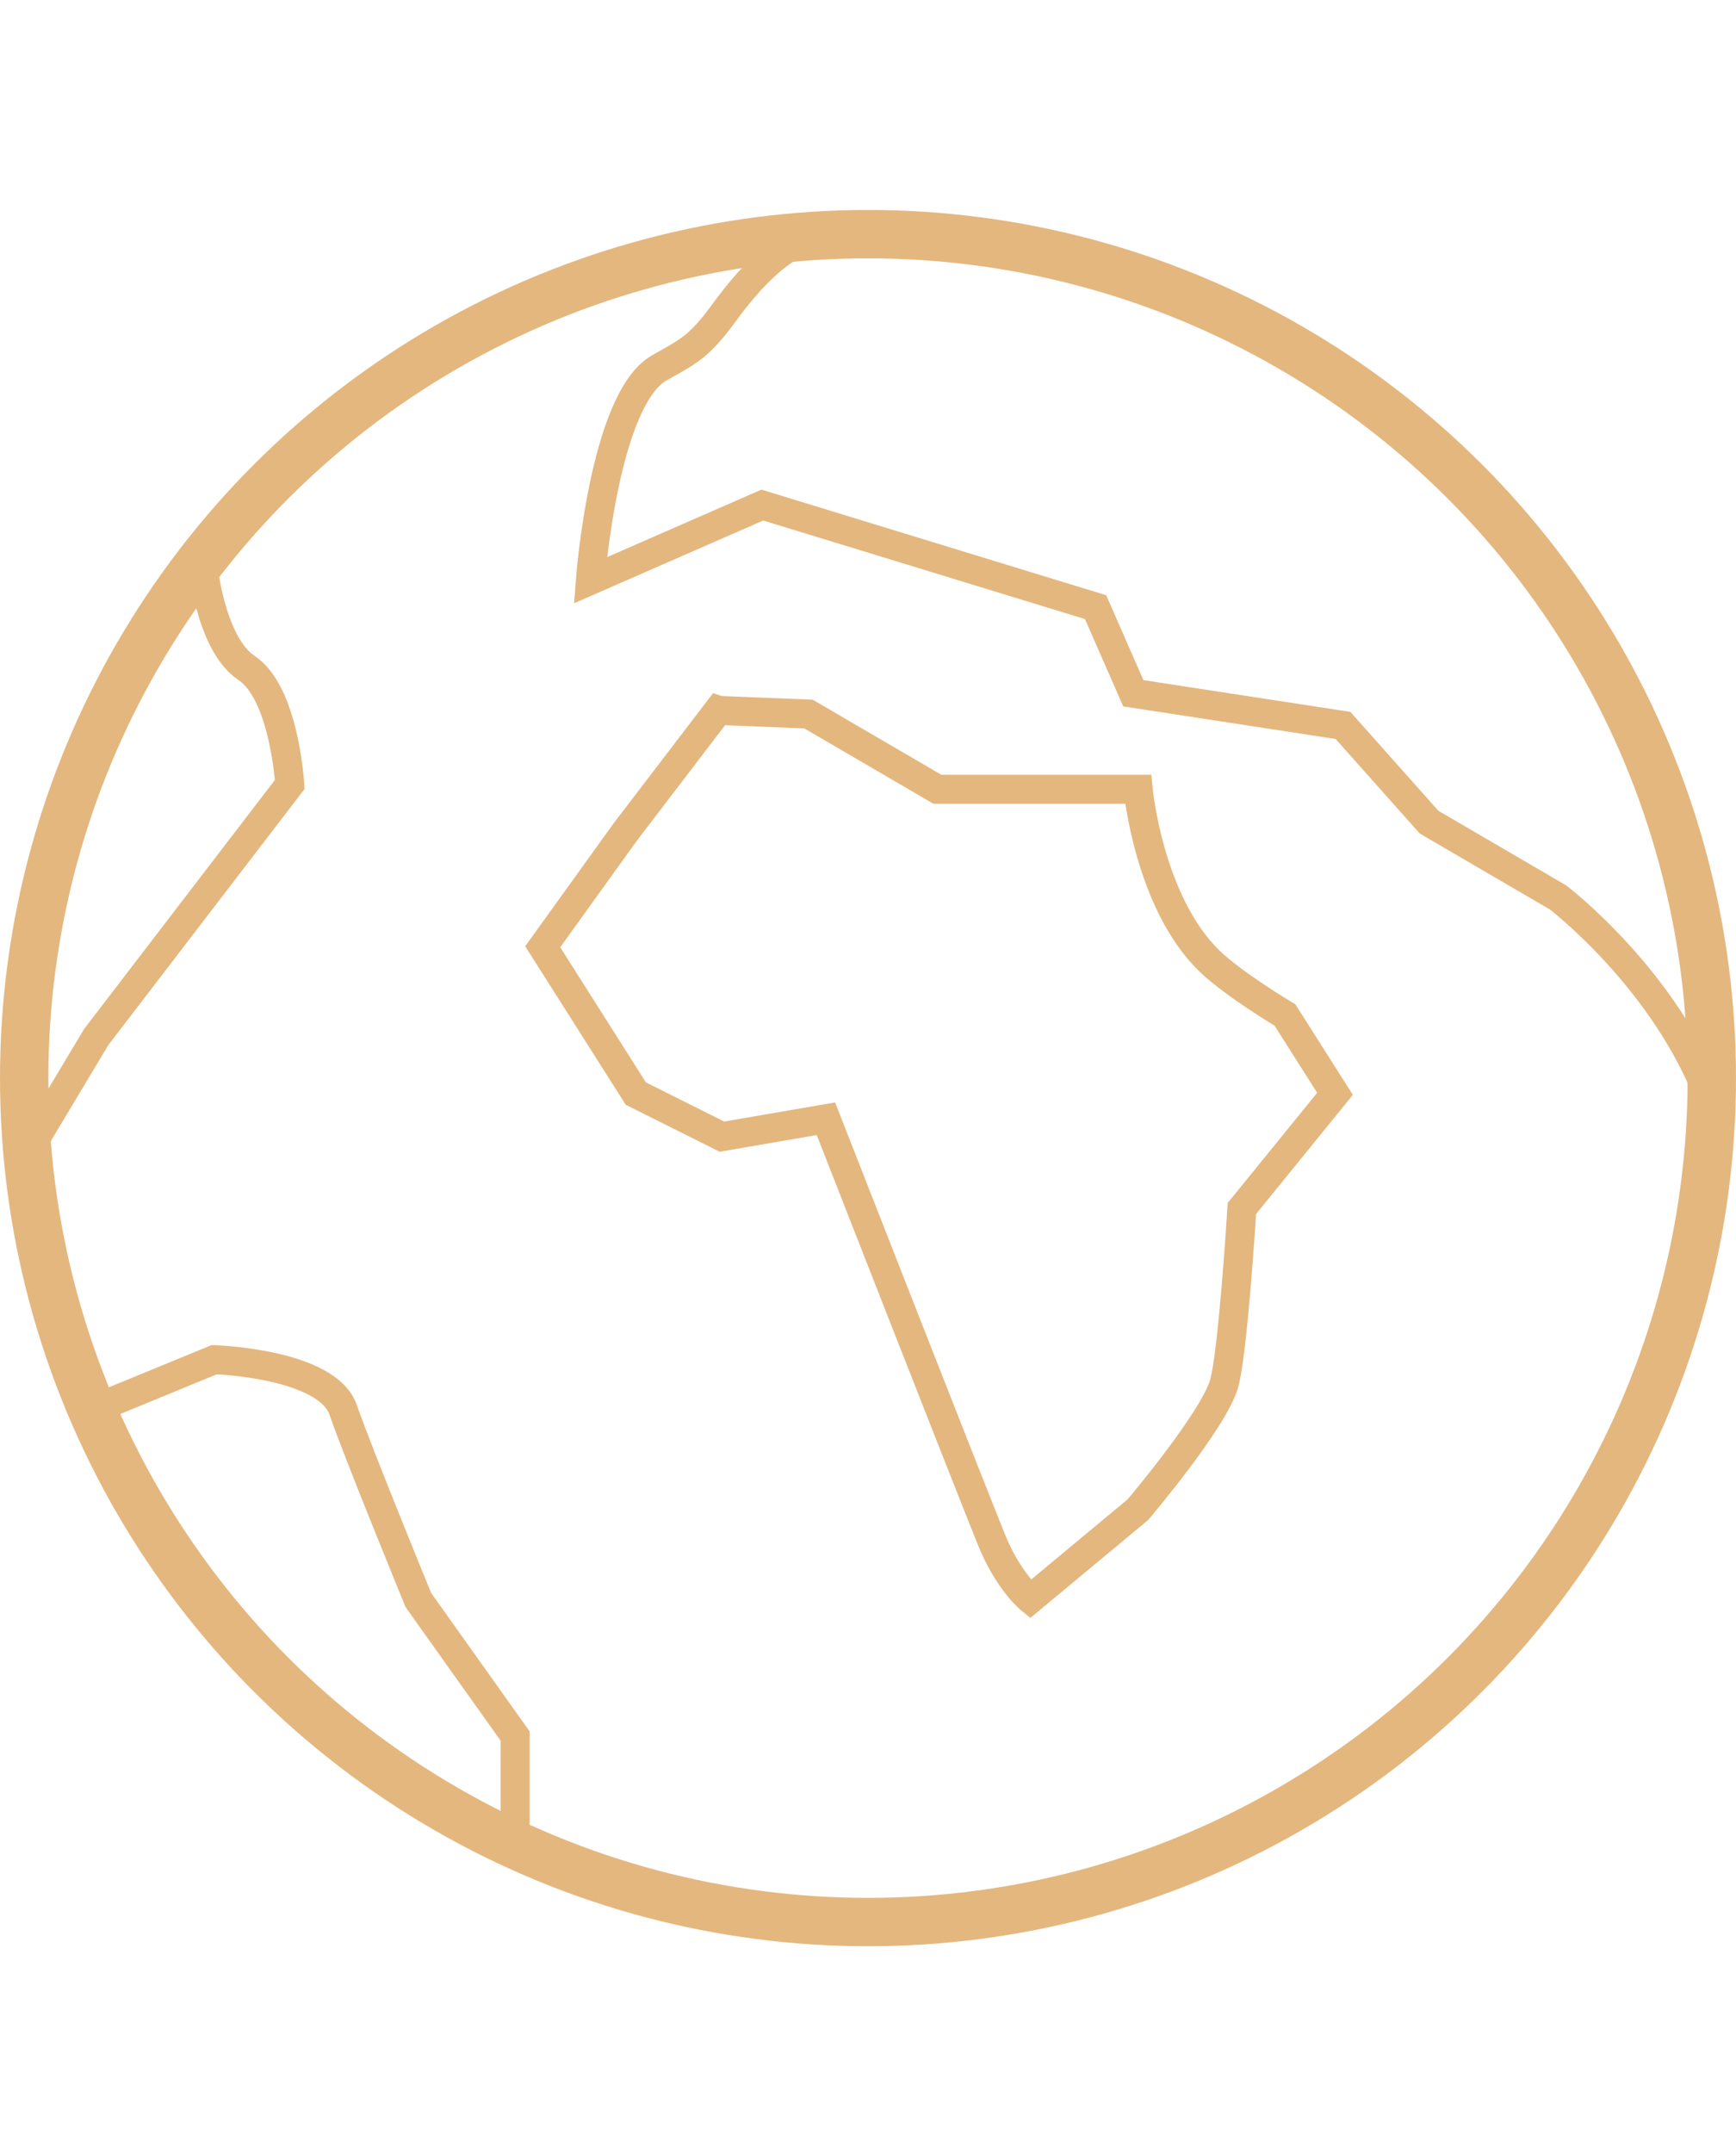 <?xml version="1.0" encoding="UTF-8"?>
<svg id="Ebene_2" data-name="Ebene 2" xmlns="http://www.w3.org/2000/svg" viewBox="0 0 71.78 89">
  <defs>
    <style>
      .cls-1 {
        stroke-width: 1.2px;
      }

      .cls-1, .cls-2 {
        fill: none;
        stroke: #e4b77e;
        stroke-miterlimit: 10;
      }

      .cls-2 {
        stroke-width: 2px;
      }
    </style>
  </defs>
  <circle class="cls-2" cx="35.89" cy="44.57" r="34.89"/>
  <path class="cls-1" d="M29.7,29.36l-3.85,5.04-3.41,4.74,3.85,6.07,3.56,1.78,4.3-.74s5.56,14.21,6.82,17.34c.71,1.78,1.63,2.52,1.63,2.52l4.45-3.7s3.1-3.65,3.56-5.19c.37-1.25.74-7.26.74-7.26l3.85-4.74-2.07-3.26s-2.09-1.24-3.11-2.22c-2.52-2.43-2.96-7.11-2.96-7.11h-8.3l-5.33-3.11-3.7-.15Z"/>
  <path class="cls-1" d="M70.75,45.56c-1.84-5.04-6.33-8.46-6.33-8.46l-5.33-3.11-3.56-4-8.67-1.33-1.56-3.56-13.78-4.22-7.11,3.11s.56-7.44,2.83-8.77c.48-.28.99-.53,1.43-.88.58-.46,1.02-1.07,1.46-1.67,1.4-1.85,3.24-3.63,5.74-2.99"/>
  <path class="cls-1" d="M3.8,58.29l5.06-2.08s4.67.15,5.33,2.08c.67,1.92,3.11,7.86,3.11,7.86l4,5.62v4.51"/>
  <path class="cls-1" d="M8.36,23.15s.29,3.44,1.84,4.47c1.56,1.04,1.78,4.81,1.78,4.81l-8,10.44-2.84,4.74"/>
</svg>